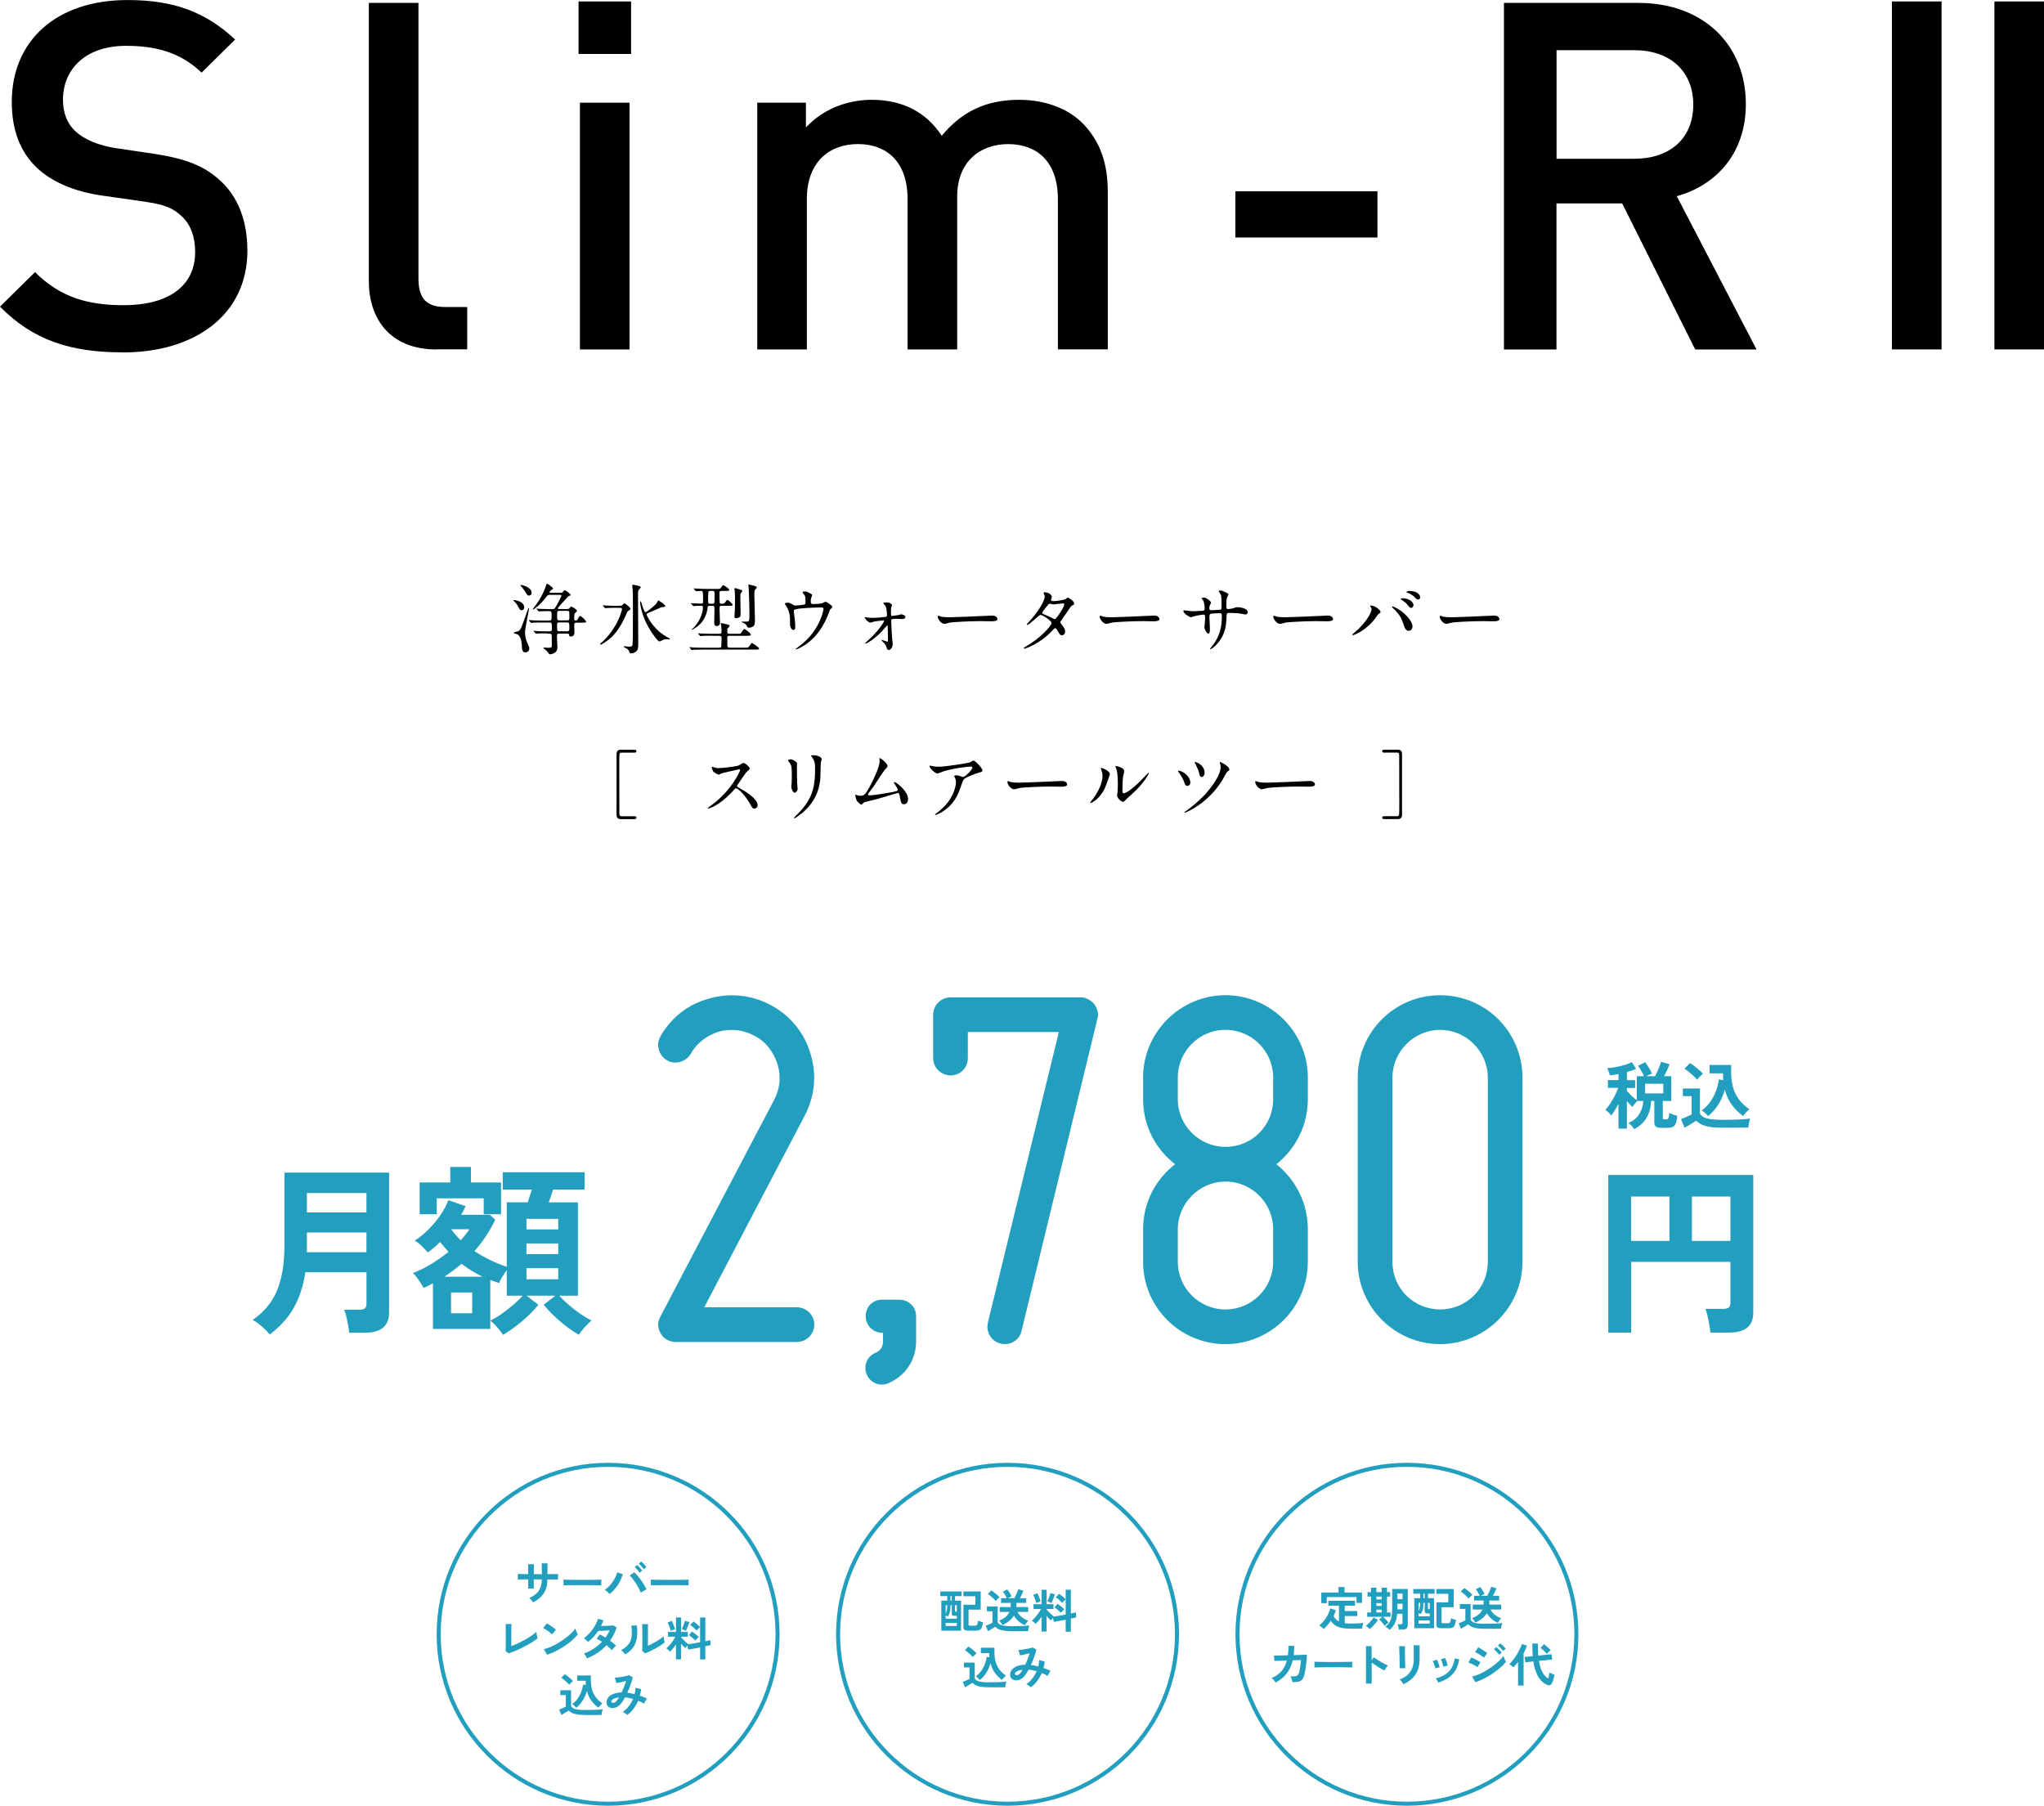 <?xml version="1.0" encoding="UTF-8"?><svg id="b" xmlns="http://www.w3.org/2000/svg" width="506.63" height="447.59" viewBox="0 0 506.63 447.59"><g id="c"><path d="M66.88,330.77c-.48-.57-1.14-1.23-1.97-1.97-.83-.74-1.59-1.28-2.29-1.61,2.87-1.99,4.9-4.47,6.09-7.42,1.19-2.96,1.79-6.59,1.79-10.91v-18.2h25.94v34.67c0,3.35-2.01,5.02-6.02,5.02h-3.85c-.06-.54-.16-1.18-.29-1.9s-.29-1.43-.45-2.13c-.17-.69-.34-1.25-.52-1.67h3.67c.66,0,1.14-.11,1.43-.32.29-.21.43-.63.43-1.27v-7.7h-15.16c-.48,3.32-1.42,6.22-2.81,8.71-1.39,2.49-3.38,4.71-5.98,6.68ZM76.07,300.53h14.76v-4.8h-14.76v4.8ZM76.07,310.4h14.76v-4.89h-14.76v4.89Z" fill="#229ebf"/><path d="M124.69,330.86c-.36-.54-.85-1.17-1.47-1.88-.62-.71-1.18-1.24-1.7-1.61v2.04h-14.21v-11.32c-.39.21-.78.42-1.15.61-.38.2-.78.37-1.2.52-.15-.33-.38-.74-.7-1.22-.32-.48-.65-.96-1-1.43-.35-.47-.67-.81-.97-1.02,1.51-.54,3.03-1.28,4.57-2.22,1.54-.94,2.97-1.95,4.3-3.03-.36-.39-.72-.79-1.06-1.2-.35-.41-.69-.82-1.02-1.24-.48.48-.98.94-1.49,1.38-.51.44-1.03.84-1.54,1.2-.39-.45-.9-.98-1.52-1.58-.62-.6-1.2-1.06-1.74-1.36,1.09-.66,2.19-1.55,3.3-2.65,1.12-1.1,2.13-2.3,3.03-3.6.91-1.3,1.57-2.55,1.99-3.76l4.3,1.49c-.15.33-.32.68-.5,1.04-.18.36-.39.72-.63,1.09h7.11l1.36,1.22c-.66,1.39-1.43,2.74-2.29,4.05-.86,1.31-1.82,2.56-2.87,3.73,1.27.85,2.59,1.6,3.98,2.26,1.39.66,2.73,1.21,4.03,1.63v-15.98h5.21c.15-.48.32-1.01.5-1.58.18-.57.35-1.1.5-1.58h-7.2v-4.3h20.28v4.3h-7.79c-.15.48-.32,1-.52,1.56-.2.56-.38,1.09-.57,1.61h7.24v23.13h-4.66c.66.72,1.46,1.49,2.38,2.29.92.8,1.88,1.54,2.87,2.22,1,.68,1.92,1.23,2.76,1.65-.48.39-1.04.94-1.67,1.65-.63.71-1.13,1.34-1.49,1.88-1.51-.88-3.05-1.98-4.62-3.33-1.57-1.34-2.93-2.71-4.07-4.1l2.9-2.26h-7.15l2.94,2.26c-1.12,1.39-2.47,2.75-4.07,4.1-1.6,1.34-3.15,2.45-4.66,3.33ZM104.01,300.98v-7.88h7.6v-3.85h5.11v3.85h7.47v7.88h-4.3v-3.94h-11.63v3.94h-4.25ZM110.16,316.46h9.46c-1.84-.87-3.58-1.95-5.21-3.21-.66.57-1.35,1.12-2.06,1.65-.71.53-1.44,1.05-2.2,1.56ZM111.79,325.52h5.25v-5.16h-5.25v5.16ZM114.19,307.41c.91-.97,1.63-1.87,2.17-2.72h-4.53c.72,1,1.51,1.9,2.35,2.72ZM121.53,327.33c.84-.39,1.77-.94,2.76-1.63,1-.69,1.96-1.44,2.9-2.24.94-.8,1.72-1.56,2.35-2.29h-3.94v-6.38c-.33.48-.69,1.04-1.09,1.67-.39.63-.66,1.16-.81,1.58-.36-.12-.72-.25-1.09-.38-.36-.14-.72-.26-1.09-.38v10.05ZM130.49,304.74h7.88v-2.63h-7.88v2.63ZM130.49,310.85h7.88v-2.63h-7.88v2.63ZM130.49,317.1h7.88v-2.76h-7.88v2.76Z" fill="#229ebf"/><path d="M398.63,330.31v-39.06h35.94v34.13c0,3.29-1.99,4.93-5.98,4.93h-4.66c-.03-.51-.11-1.15-.25-1.92-.14-.77-.29-1.52-.45-2.24-.17-.72-.34-1.3-.52-1.72h4.39c.63,0,1.09-.11,1.38-.32.29-.21.43-.63.43-1.27v-10.05h-24.62v17.52h-5.66ZM404.28,307.59h9.51v-11h-9.51v11ZM419.36,307.59h9.55v-11h-9.55v11Z" fill="#229ebf"/><path d="M405.04,279.89c-.16-.27-.37-.56-.65-.87-.27-.31-.53-.54-.77-.7.79-.29,1.45-.72,1.99-1.28s.94-1.21,1.23-1.94c.29-.73.44-1.46.46-2.2h-1.46c-.19.18-.41.43-.66.73-.24.3-.43.56-.55.77-.19-.17-.41-.39-.66-.65-.24-.26-.49-.53-.73-.81v6.81h-2.08v-6.14c-.3.58-.62,1.13-.94,1.65-.32.52-.6.93-.85,1.25-.1-.17-.24-.35-.43-.54-.19-.19-.38-.36-.56-.52-.19-.16-.35-.27-.48-.35.38-.38.77-.88,1.18-1.5.41-.63.8-1.29,1.16-1.99.36-.7.64-1.35.85-1.96h-2.55v-1.93h2.62v-1.49c-.38.07-.75.14-1.11.19-.36.05-.71.09-1.04.12-.02-.15-.08-.33-.16-.56-.08-.23-.16-.46-.25-.69-.09-.23-.18-.42-.26-.56.4,0,.87-.04,1.42-.12.55-.08,1.12-.19,1.71-.32.59-.13,1.16-.29,1.69-.46.53-.18.97-.37,1.32-.57l1.04,1.66c-.32.16-.67.3-1.06.44-.39.13-.8.26-1.22.38v2h2.04v1.93h-2.04v.73c.19.23.43.49.71.77.28.29.57.56.88.84s.6.5.87.68v-5.94h1.8c-.19-.41-.43-.87-.72-1.37-.29-.5-.55-.9-.79-1.2l1.82-.89c.17.23.36.51.57.85.21.33.42.67.61,1.01.19.34.36.66.49.95-.21.07-.44.17-.7.29-.26.12-.5.24-.72.36h2.17c.19-.38.39-.78.58-1.22.19-.44.37-.87.54-1.28s.28-.77.35-1.07l2.13.62c-.15.39-.34.86-.59,1.4-.25.55-.51,1.06-.79,1.55h1.8v6.16h-2.11v4.19c0,.13.03.23.08.28.05.05.18.08.37.08h.4c.16,0,.29-.03.38-.09.1-.06.17-.2.23-.43.05-.22.1-.58.14-1.07.15.07.34.16.58.26.24.1.49.19.74.26.25.08.46.14.65.17-.05.83-.16,1.46-.34,1.89-.18.44-.43.73-.75.88-.32.15-.74.23-1.27.23h-1.6c-.63,0-1.07-.1-1.33-.31-.25-.21-.38-.55-.38-1.04v-5.32h-.82c-.02,1.54-.38,2.92-1.07,4.13-.69,1.21-1.73,2.16-3.14,2.87ZM407.76,271.02h4.5v-2.39h-4.5v2.39Z" fill="#229ebf"/><path d="M427.1,279.53c-1.29,0-2.36-.06-3.21-.19-.85-.13-1.55-.32-2.09-.58-.55-.26-1.01-.59-1.4-.97-.22.16-.5.34-.85.56-.35.21-.7.42-1.06.64-.36.21-.67.39-.94.54l-.89-2.13c.24-.1.54-.22.88-.36.35-.14.68-.29,1.01-.44.33-.15.57-.27.73-.36v-4.54h-2.17v-1.89h4.24v6.16c.23.58.79,1,1.67,1.24.88.24,2.24.36,4.07.36,1.55,0,2.89-.03,4.01-.08,1.12-.05,2.02-.13,2.71-.23-.06.13-.13.34-.2.63-.07.29-.13.58-.18.88-.05.3-.08.55-.09.73-.34,0-.78,0-1.33,0-.55,0-1.13.01-1.74.02-.61,0-1.2,0-1.76,0h-1.42ZM420.64,267.63c-.22-.27-.51-.57-.87-.91-.36-.34-.75-.68-1.15-1.01-.4-.33-.77-.6-1.11-.81l1.37-1.4c.3.17.66.42,1.08.74.42.32.83.66,1.22,1,.39.35.7.65.92.9-.11.1-.26.24-.46.43-.19.19-.39.38-.57.57-.19.19-.33.36-.43.49ZM423.37,276.67c-.21-.26-.45-.52-.74-.79-.29-.27-.57-.49-.85-.65.84-.58,1.55-1.29,2.14-2.13.59-.84,1.06-1.74,1.42-2.7.36-.96.59-1.91.7-2.84l1.09.16c-.02-.27-.04-.54-.05-.81-.01-.27-.02-.56-.02-.85h-3.32v-2.09h5.39c-.11,1.64-.05,3.13.18,4.47.23,1.34.69,2.55,1.38,3.62.69,1.07,1.66,2.03,2.91,2.88-.28.23-.57.52-.87.86-.3.34-.54.61-.71.82-1.07-.78-1.99-1.7-2.77-2.76-.78-1.06-1.35-2.32-1.73-3.76-.38,1.34-.91,2.56-1.61,3.67-.7,1.11-1.55,2.08-2.56,2.91Z" fill="#229ebf"/><path d="M163.69,256.88c2.69-4.7,6.98-8.06,12.22-9.4,5.24-1.48,10.61-.81,15.31,1.75,4.7,2.55,8.19,6.85,9.67,11.95,1.61,5.24,1.07,10.61-1.48,15.45,0,0-19.74,37.61-24.85,47.41h22.97c2.28,0,4.3,1.88,4.3,4.3s-2.01,4.3-4.3,4.3h-30.08c-1.48,0-2.96-.81-3.63-2.01-.81-1.34-.94-2.95-.13-4.3l28.2-53.72c1.48-2.82,1.75-5.91.81-8.86-.94-2.95-2.82-5.51-5.64-6.98-2.69-1.48-5.78-1.88-8.86-1.07-2.96.94-5.51,2.82-6.98,5.51-1.21,2.01-3.9,2.82-5.91,1.61-2.01-1.21-2.82-3.89-1.61-5.91Z" fill="#229ebf"/><path d="M218.87,332.63v-2.28h-.27c-2.28,0-4.03-1.88-4.03-4.16s1.75-4.03,4.03-4.03h4.3c2.28,0,4.16,1.75,4.16,4.03v6.45c0,4.43-2.69,8.46-6.85,10.21-2.15.94-4.57-.13-5.37-2.15-.94-2.15.13-4.57,2.15-5.37,1.07-.4,1.88-1.48,1.88-2.69Z" fill="#229ebf"/><path d="M231.29,262.26v-10.74c0-2.42,2.01-4.3,4.3-4.3h32.23c1.34,0,2.55.67,3.36,1.61.81,1.07,1.21,2.42.81,3.76l-18.8,77.36c-.54,2.28-2.82,3.63-5.1,3.09-2.01-.4-3.36-2.28-3.36-4.16,0-.27.13-.67.13-1.07,0,0,15.31-62.72,17.59-71.99h-22.56v6.45c0,2.42-1.88,4.3-4.3,4.3-2.28,0-4.3-1.88-4.3-4.3Z" fill="#229ebf"/><path d="M283.33,312.76v-8.06c0-6.58,3.09-12.36,7.92-16.12-4.83-3.76-7.92-9.54-7.92-16.12v-5.37c0-11.28,9.27-20.41,20.42-20.41s20.41,9.13,20.41,20.41v5.37c0,6.58-3.09,12.36-7.79,16.12,4.7,3.76,7.79,9.54,7.79,16.12v8.06c0,11.28-9.13,20.41-20.41,20.41s-20.42-9.13-20.42-20.41ZM303.75,284.28c6.58,0,11.82-5.24,11.82-11.82v-5.37c0-6.45-5.24-11.82-11.82-11.82s-11.82,5.37-11.82,11.82v5.37c0,6.58,5.37,11.82,11.82,11.82ZM303.75,292.88c-6.45,0-11.82,5.37-11.82,11.82v8.06c0,6.58,5.37,11.82,11.82,11.82s11.82-5.24,11.82-11.82v-8.06c0-6.45-5.24-11.82-11.82-11.82Z" fill="#229ebf"/><path d="M336.53,312.76v-45.66c0-11.28,9.13-20.41,20.42-20.41s20.41,9.13,20.41,20.41v45.66c0,11.28-9.27,20.41-20.41,20.41s-20.42-9.13-20.42-20.41ZM345.13,267.09v45.66c0,6.58,5.24,11.82,11.82,11.82s11.82-5.24,11.82-11.82v-45.66c0-6.45-5.37-11.82-11.82-11.82s-11.82,5.37-11.82,11.82Z" fill="#229ebf"/><path d="M129.24,151.26c-.32,0-.38-.11-.93-1.13-.17-.32-.7-.96-.96-1.17-.06-.06-.13-.13-.13-.19,0-.04.06-.04.11-.04.26,0,2.59.28,2.59,1.81,0,.13-.02.72-.68.72ZM130.66,159.24c.42.89.53,1.19.53,1.53,0,.49-.36.93-.95.93-.81,0-.85-.78-.89-1.61-.04-.81-.21-2.29-1-2.8-.17-.11-1.08-.32-1.08-.42,0-.17,1.1-.34,1.29-.47.51-.34.72-.89,2.02-4.61.08-.25.38-1.08.49-1.08.06,0,.06.09.06.13,0,.43-1,4.92-1,5.86,0,1.19.34,2.12.53,2.53ZM131.1,147.63c-.34,0-.38-.09-.85-.85-.38-.62-1-1.38-1.06-1.44-.19-.23-.23-.26-.23-.3s.11-.04.15-.04c.43,0,2.65.55,2.65,1.97,0,.45-.32.66-.66.66ZM135.67,156.99c-1.66,0-2.21.04-2.4.04-.06.02-.34.06-.4.06s-.09-.06-.17-.13l-.36-.43c-.08-.08-.08-.09-.08-.11,0-.04.02-.06.06-.06.13,0,.72.06.83.08.93.04,1.72.06,2.61.06h.53c.49,0,.51-.4.51-.6,0-1.59-.09-1.59-.61-1.59h-1.72c-1.64,0-2.19.02-2.38.04-.06,0-.34.06-.4.06-.08,0-.09-.06-.17-.13l-.36-.43c-.08-.08-.08-.09-.08-.11,0-.04.02-.06.06-.06.13,0,.72.06.83.08.93.04,1.7.06,2.59.06h1.51c.49,0,.66-.06.66-.87,0-1.34,0-1.47-.68-1.47-.55,0-1.49,0-2.06.04-.06,0-.34.04-.4.04-.08,0-.11-.04-.17-.11l-.36-.43c-.08-.08-.08-.09-.08-.13,0-.02.02-.04.06-.04.13,0,.72.06.85.08.79.02,1.64.06,2.42.06h.59c.53,0,.59-.09,1.13-1.04.17-.3,1.12-2.1,1.12-2.27,0-.19-.17-.23-.32-.23h-2.63c-.42,0-.49.08-1.02.79-1.13,1.53-2.85,2.85-3.08,2.85-.02,0-.04-.04-.04-.06,0-.09.4-.6.49-.72,1.78-2.23,2.61-4.61,2.7-4.92.23-.68.23-.7.34-.7.19,0,1.49.93,1.49,1.19,0,.09-.11.17-.26.26-.23.13-.61.47-.61.6,0,.19.17.19.42.19h2.4c.19,0,.32,0,.45-.17.32-.4.36-.45.45-.45.34,0,1.51.95,1.51,1.15,0,.15-.21.19-.32.23-.26.06-.32.11-.76.66-.32.4-2.1,2.23-2.1,2.42,0,.04,0,.19.32.19h1.95c.26,0,.43,0,.59-.17.19-.25.32-.42.51-.42.21,0,1.38.7,1.38,1.06,0,.15-.55.59-.61.72-.06.19-.08,1.02-.08,1.25,0,.15,0,.42.36.42.25,0,.36-.06.51-.34.3-.59.45-.79.64-.79.25,0,1.44,1.15,1.44,1.4s-.32.25-.83.25h-1.55c-.53,0-.55.25-.55.51,0,.32.04,1.7.04,1.99,0,.93-.81.93-.87.93-.4,0-.43-.17-.49-.47-.02-.15-.08-.25-.49-.25h-1.93c-.51,0-.55.3-.55.76,0,.42.11,2.27.11,2.65,0,.26-.02.96-.66,1.34-.43.25-.91.38-1.12.38-.25,0-.3-.08-.59-.51-.15-.21-.45-.51-.61-.62-.47-.36-.53-.4-.53-.45,0-.08.19-.08.28-.08.19,0,1,.04,1.15.04.59,0,.7-.13.7-.59,0-.15-.02-2.19-.02-2.29,0-.38-.09-.62-.51-.62h-.64ZM140.55,156.48c.42,0,.57-.11.57-.59,0-1.46,0-1.61-.57-1.61h-1.91c-.42,0-.57.11-.57.59,0,1.46,0,1.61.57,1.61h1.91ZM140.59,153.77c.47,0,.53-.21.53-.59v-1.17c0-.38-.04-.6-.53-.6h-1.95c-.55,0-.55.21-.55,1.17,0,1.02,0,1.19.55,1.19h1.95Z"/><path d="M153.44,150.14c.49,0,.62,0,.79-.11.08-.06.4-.49.51-.49.19,0,1.51,1,1.51,1.36,0,.21-.15.3-.32.4-.38.21-.45.32-.6.7-.38.91-1.68,4.05-3.93,6.11-.59.53-2.23,1.68-2.51,1.68-.08,0-.15-.06-.15-.13,0-.11.15-.21.19-.25.32-.21,1.27-1.15,1.99-2.04,2.68-3.29,3.25-6.35,3.25-6.35,0-.36-.32-.36-.55-.36h-.81c-.55,0-1.87.02-2.38.06-.06,0-.34.04-.42.04-.06,0-.09-.04-.15-.13l-.38-.43q-.08-.09-.08-.11s.04-.06.06-.06c.13,0,.7.08.83.08.55.02,1.53.06,2.61.06h.55ZM158.82,145.57c0,.13-.47.57-.53.68-.15.28-.15.64-.15,1.27,0,1.57.06,10.02.06,11.91,0,1.34-.09,1.72-.6,2.12-.43.34-.95.4-1.17.4-.3,0-.34-.06-.45-.38-.17-.53-.49-.74-.93-.96-.45-.25-.49-.26-.49-.34s.13-.09.19-.09c.15,0,.83.11.96.11.87,0,1.02-.11,1.08-.49.09-.66.09-8.02.09-8.9,0-1.57,0-4.12-.06-4.65-.02-.17-.11-.93-.11-1.08,0-.04,0-.19.02-.21.08-.06,2.1.23,2.1.62ZM164.33,157.29c.42.26,1.27.79,1.61.96.04.02.15.08.15.13,0,.09-.15.11-.19.11-.08,0-.36-.06-.42-.06-.09,0-.64.02-.89.09-.19.06-1.02.49-1.13.49-.42,0-1.91-2.1-2.72-3.52-1.61-2.78-2.08-5.6-2.08-6.16,0-.06,0-.3.08-.3.06,0,.19.15.27.42.04.19.38,1.46.76,2.1.08.13.19.17.28.17.3,0,2.29-1.68,2.65-2.12.09-.11.32-.62.4-.72.02-.04.04-.06.06-.06.02,0,1.74,1,1.74,1.4,0,.25-.34.25-.64.25s-.45.08-1.76.68c-.26.13-1.74.74-1.97.83-.13.08-.25.15-.26.28-.04.26,1.47,3.31,4.08,5.01Z"/><path d="M176.41,157.57c-1.65,0-2.19.04-2.38.06-.06,0-.34.04-.4.04-.08,0-.11-.04-.17-.11l-.36-.43c-.08-.08-.09-.09-.09-.13,0-.02.04-.04.08-.04.13,0,.72.06.83.08.93.04,1.7.06,2.59.06h1.83c.49,0,.51-.28.51-.78,0-.17-.08-.96-.09-1.13-.02-.09-.11-.47-.11-.55s.04-.19.25-.19c.08,0,1.25.3,1.42.34.36.09.51.13.51.36,0,.17-.09.25-.28.4-.28.23-.28.4-.28.59,0,.83,0,.96.55.96h2.08c.45,0,.6,0,.79-.21.13-.15.59-.98.77-.98.25,0,1.63,1,1.63,1.42,0,.26-.36.26-1.02.26h-4.25c-.17,0-.57.02-.55.45,0,.3,0,2.02.02,2.14.09.34.36.36.57.36h3.65c.83,0,.98,0,1.21-.36.45-.68.51-.78.66-.78.17,0,1.78,1.08,1.78,1.36,0,.26-.38.26-1.02.26h-12.84c-1.66,0-2.21.04-2.4.06-.06,0-.34.04-.4.04s-.09-.04-.17-.11l-.36-.43c-.08-.08-.08-.09-.08-.13,0-.02.02-.04.06-.04.13,0,.72.06.83.08.93.04,1.72.06,2.61.06h3.88c.11,0,.42,0,.51-.26.02-.09.08-1.76.08-1.95,0-.38,0-.74-.51-.74h-1.91ZM171.34,149.69c-.06-.09-.08-.11-.08-.13,0-.04.04-.04.08-.04.38,0,2.1.11,2.44.11.49,0,.49-.21.49-.68,0-2.44-.04-2.48-.55-2.48-.17,0-1.04.08-1.17.08-.08,0-.11-.04-.17-.11l-.36-.43c-.08-.09-.09-.09-.09-.13,0-.02.04-.04.08-.04.13,0,.72.06.83.06.93.06,1.7.08,2.59.08h1.99c.98,0,1.1,0,1.29-.3.38-.57.42-.64.59-.64.06,0,1.46.85,1.46,1.19,0,.25-.38.25-1,.25h-.93c-.15,0-.49,0-.49.36s0,2.4.04,2.53c.06.23.21.28.43.28.55,0,.66,0,.87-.28.43-.59.47-.66.6-.66.26,0,1.32.95,1.32,1.19,0,.26-.38.26-1.02.26h-1.68c-.55,0-.55.15-.55.89,0,.53.11,2.91.11,3.38,0,.51-.45.76-.81.76-.62,0-.62-.66-.62-.85,0-.49.06-2.7.06-3.16,0-.85,0-1.02-.49-1.02h-.66c-.36,0-.51.06-.55.45-.09.78-.42,3.52-3.31,5.2-.06.04-.57.32-.6.32s-.08-.04-.08-.06c0-.04.38-.34.43-.4,1.25-1.17,2.4-3.35,2.4-5.1,0-.25-.06-.42-.45-.42s-1.25,0-1.61.06c-.06,0-.23.04-.26.04-.08,0-.11-.04-.17-.13l-.38-.42ZM177.04,149.43c.08-.19.08-2,.08-2.25,0-.72-.09-.72-.93-.72-.23,0-.49,0-.59.23-.09.23-.09,1.99-.09,2.25,0,.59.08.72.66.72s.79,0,.87-.23ZM183.5,148.01c0,.68.08,3.76.08,4.39,0,.83-1.06.83-1.12.83-.32,0-.42-.15-.42-.42,0-.08.04-.72.06-.85.08-1.08.08-2.87.08-4.03,0-.42-.06-1.4-.06-1.46-.02-.08-.11-.42-.11-.49,0-.13.13-.19.21-.19.26,0,.66.19.91.25.62.17.85.26.85.49,0,.11-.42.53-.43.64-.04.09-.04.4-.04.83ZM186.98,147.74c0,.96.15,5.22.15,6.07,0,.93-.15,1.23-.44,1.44-.36.26-.81.34-1.04.34-.3,0-.38-.11-.51-.38-.26-.57-.61-.72-1.04-.87-.11-.06-.26-.11-.26-.17,0-.02,0-.09.11-.09h1c.81,0,.81-.09.81-2.21,0-.95-.06-3.37-.19-6.2-.02-.09-.09-.53-.09-.6,0-.15.09-.17.19-.17.11,0,1.08.25,1.27.3.43.13.64.19.64.4,0,.15-.51.66-.55.79-.04.15-.06,1.12-.06,1.36Z"/><path d="M199.23,149.88c.43-.09.43-.28.43-.78,0-.91-.04-1.23-.19-1.49-.08-.13-.55-.66-.55-.81,0-.17.45-.19.59-.19.3,0,.53.02,1.34.49.4.23.45.26.45.51,0,.09-.19.49-.23.57-.09.21-.11.72-.11.95,0,.32.08.6.55.6.44,0,1.83-.06,2.23-.19.13-.04.76-.38.91-.38.19,0,1.64.89,1.64,1.25,0,.19-.08.26-.19.36-.34.25-.38.28-.45.53-.57,1.61-2.08,5.86-6.11,8.55-1.08.72-2.08,1.1-2.21,1.1-.06,0-.11-.04-.11-.08s.02-.08.15-.15c.66-.45,1.29-.95,1.89-1.49,4.08-3.61,4.86-8.03,4.86-8.26,0-.4-.32-.4-.59-.4-1.68,0-4.46.17-5.35.28-1.42.19-1.42.34-1.42.64,0,.06.08.74.09.83.17,1.47.26,2.08.26,2.87,0,.36,0,.96-.43.96-.47,0-.78-.62-.85-1.19-.02-.09-.02-1.36-.02-1.51,0-1.13-.36-2.46-1.04-3.38-.08-.11-.23-.32-.23-.43,0-.15.34-.25.66-.25.4,0,.7.11,1.04.32.47.3.62.38.91.38.3,0,1.66-.13,2.06-.21Z"/><path d="M214.48,152.98c.38.09,1.15.17,1.74.17.85,0,2.31-.11,3.18-.23.36-.04.45-.11.45-.38,0-.95-.15-2-.43-2.42-.08-.09-.49-.53-.49-.59,0-.21.68-.21.89-.21.79,0,1.27.49,1.27.68,0,.09-.17.49-.19.57-.04.19-.06,1.04-.06,1.25,0,.78,0,.85.32.85.19,0,1.29-.19,1.57-.23.11-.02.57-.17.66-.17s1.02.15,1.02.7c0,.47-.76.47-.95.47s-1.04-.06-1.23-.06c-1.32,0-1.34.17-1.34.49,0,.25.17,3.76.21,4.12.02.26.17,1.42.17,1.66,0,.79-.51,1.46-.96,1.46-.4,0-.47-.28-.62-.79-.13-.47-.61-1-.85-1.23-.09-.08-.36-.34-.36-.38,0-.06.04-.09.11-.09.04,0,1.21.43,1.36.43s.15-.17.15-.34c0-.3-.04-3.33-.09-3.61,0-.04-.04-.09-.11-.09-.02,0-1.1,1.23-1.3,1.46-1.87,1.97-3.71,3.04-4.01,3.04-.11,0-.15-.06-.15-.09,0-.08.08-.11.62-.6,2.08-1.8,4.06-4.42,4.06-4.93,0-.09-.04-.11-.13-.11-.23,0-2,.21-2.31.28-.15.04-.79.28-.93.28-.4,0-1.3-.76-1.47-1.42.08.02.13.04.21.06Z"/><path d="M245.49,152.6c.11,0,.32-.02.42-.02,1.15,0,1.32.7,1.32.83,0,.53-.78.59-1.57.59-.43,0-2.33-.04-2.7-.04-2.61,0-6.94.25-7.39.34-.23.04-1.25.34-1.47.34-.81,0-1.68-1.17-1.68-1.81,0-.11.06-.23.15-.23s.55.21.64.23c.32.09,1.1.17,2.31.17.62,0,7.22-.25,9.98-.4Z"/><path d="M254.17,160.3c3.88-2.19,6.47-5.27,6.47-5.86s-2.25-2.02-2.72-2.02c-.44,0-2.72,2.48-3.35,2.48-.08,0-.09-.06-.09-.09,0-.08.59-.72.68-.81,2.25-2.44,3.8-5.1,3.8-6.18,0-.15-.3-.76-.3-.89,0-.11.25-.11.36-.11,1,0,1.7.74,1.7,1.12,0,.11-.21.62-.21.74,0,.28.4.32.64.32.91,0,2.57-.32,2.84-.45.11-.06.59-.42.7-.42.19,0,1.55.85,1.55,1.46,0,.28-.13.34-.47.49-.28.13-.36.23-.93,1.12-.26.42-1.55,2.21-1.78,2.59-.17.26-.21.32-.21.47,0,.17.02.21.36.64.45.59.79,1,.79,1.66,0,.87-.72.91-.81.91-.4,0-.47-.13-1.19-1.34-.04-.08-.25-.43-.43-.43-.17,0-.28.13-.66.53-3.21,3.46-6.84,4.56-6.98,4.56-.04,0-.21,0-.17-.17.02-.08.06-.08.42-.28ZM263.8,149.82c0-.21-.19-.26-.32-.26-.28,0-1.95.25-2.29.25-.25,0-.38-.02-.57-.08-.19-.06-.26-.08-.45-.08-.06,0-.15,0-.23.08-.02,0-1.61,1.89-1.61,2.12,0,.26.17.32.64.51.59.23.74.3,2.08.96.08.04.32.15.43.13.42-.08,2.31-2.99,2.31-3.63Z"/><path d="M285.64,152.6c.11,0,.32-.02.42-.02,1.15,0,1.32.7,1.32.83,0,.53-.78.59-1.57.59-.43,0-2.33-.04-2.7-.04-2.61,0-6.94.25-7.39.34-.23.04-1.25.34-1.47.34-.81,0-1.68-1.17-1.68-1.81,0-.11.06-.23.15-.23s.55.21.64.23c.32.09,1.1.17,2.31.17.62,0,7.22-.25,9.98-.4Z"/><path d="M294.03,151.34c.28.04,1.38.17,1.63.17.38,0,2.02-.11,2.36-.11.36-.02.57-.08.57-.53,0-.57-.11-1.63-.42-2.1-.06-.08-.36-.4-.36-.47,0-.13.57-.19.66-.19.43,0,1.7.89,1.7,1.27,0,.13-.32.68-.34.79-.09.21-.08.49-.08.68,0,.28.19.4.45.4.49,0,1.68-.08,2.16-.11.42-.04.42-.36.42-.55,0-.64,0-2.61-.13-3.08-.06-.17-.59-.93-.59-.96,0-.08.21-.19.43-.19.38,0,.95.28,1.51.57.19.09.47.23.47.45,0,.13-.28.59-.32.68-.19.43-.19,1.61-.19,2.12,0,.6,0,.79.45.79.09,0,.83-.06,1.29-.21.62-.23.68-.25.95-.25.95,0,2.61.32,2.61,1.25,0,.4-.34.55-.61.55-.23,0-1.25-.23-1.46-.26-.64-.09-2.53-.13-2.57-.13-.57,0-.57.13-.62,1.23-.08,1.8-.28,3.97-2,6.09-.85,1.04-1.82,1.7-1.97,1.7-.06,0-.11-.04-.11-.11,0-.02.95-1.23,1.1-1.47,1.49-2.21,1.83-4.33,1.83-6.77,0-.6-.3-.6-.57-.6-.7,0-2.06.09-2.25.19-.25.13-.25.21-.25,1.02,0,.42.11,2.25.11,2.61,0,.91-.09,1.25-.36,1.25-.45,0-1-1.19-1-1.51,0-.19.17-2,.17-2.19,0-.91-.11-1.02-.43-1.02-.23,0-1.34.17-2.42.45-.11.04-.55.21-.66.21-.23,0-1.87-.83-1.87-1.57,0-.11.08-.17.13-.17.09,0,.49.09.57.11Z"/><path d="M328.67,152.6c.11,0,.32-.02.42-.02,1.15,0,1.32.7,1.32.83,0,.53-.78.59-1.57.59-.43,0-2.33-.04-2.7-.04-2.61,0-6.94.25-7.39.34-.23.04-1.25.34-1.47.34-.81,0-1.68-1.17-1.68-1.81,0-.11.06-.23.15-.23s.55.21.64.23c.32.09,1.1.17,2.31.17.62,0,7.22-.25,9.98-.4Z"/><path d="M339.74,150.45c-.11-.17-.13-.21-.13-.26,0-.09.08-.11.17-.11,1,0,2.4,1.12,2.4,1.61,0,.17-.09.23-.34.4-.28.17-.4.36-.77.89-2.29,3.27-5.46,4.46-5.73,4.46-.11,0-.15-.09-.15-.13,0-.08.06-.13.53-.51,2.91-2.42,4.23-5.03,4.23-5.71,0-.3-.09-.45-.21-.62ZM345.17,150.31c.09,0,.95.34,1.89.98,1.34.93,3.04,2.7,3.04,3.97,0,.28-.13,1.1-.95,1.1-.68,0-1-.68-1.3-1.66-.42-1.29-.76-2.06-1.97-3.37-.13-.13-.85-.79-.85-.85,0-.09.04-.17.13-.17ZM350.35,149.94c0,.32-.23.74-.55.74-.26,0-.42-.11-1-.83-.28-.36-.42-.47-1.32-1.13-.19-.13-.28-.19-.28-.26s.15-.17.32-.17c2.23,0,2.84,1.3,2.84,1.66ZM352.01,148.06c0,.23-.15.55-.47.55-.4,0-.61-.25-.98-.68-.3-.32-1.08-.78-1.7-1-.19-.06-.25-.13-.25-.19,0-.15.47-.26.7-.26,2.33,0,2.7,1.23,2.7,1.59Z"/><path d="M369.91,152.6c.11,0,.32-.02.42-.02,1.15,0,1.32.7,1.32.83,0,.53-.78.59-1.57.59-.43,0-2.33-.04-2.7-.04-2.61,0-6.94.25-7.39.34-.23.04-1.25.34-1.47.34-.81,0-1.68-1.17-1.68-1.81,0-.11.06-.23.15-.23s.55.21.64.23c.32.09,1.1.17,2.31.17.62,0,7.22-.25,9.98-.4Z"/><path d="M157.21,202.32c.19,0,.53,0,.53.34,0,.36-.36.38-.55.38h-3.31c-.26,0-1.06-.02-1.06-1.04v-15.12c0-.7.38-1.04,1.06-1.04h3.33c.19,0,.53.02.53.36,0,.36-.34.36-.53.36h-3.2c-.06,0-.34.02-.43.26-.08.17-.08,1.89-.08,2.19,0,1.47,0,12.53.02,12.84.02.23.13.47.49.47h3.2Z"/><path d="M183.2,190.69c-.13,0-4.1.93-4.2.96-.13.04-.72.36-.85.36-.28,0-1.17-.57-1.29-.68-.13-.13-.45-.96-.45-1.1,0-.09.02-.15.11-.15.02,0,.43.11.49.13.59.17.81.19,1,.19.64,0,4.2-.3,5.18-.7.17-.08.87-.59,1.04-.59.45,0,1.61.96,1.61,1.44,0,.17-.7.68-.81.81-.38.45-1.87,2.67-2.17,3.1-.08.09-.15.23-.15.38,0,.17.04.21.83.64.85.49,4.24,2.4,4.24,4.12,0,.43-.34.83-.78.83s-.51-.13-1.17-1.3c-1.3-2.29-2.97-3.72-3.38-3.72-.19,0-.25.06-.66.53-.66.7-2.59,2.82-5.05,4.05-.51.25-1.02.43-1.17.43-.04,0-.13,0-.13-.11,0-.08.76-.62.87-.7,4.93-3.57,7.18-8.47,7.13-8.77-.04-.15-.19-.15-.23-.15Z"/><path d="M196.08,188.23c.45,0,1.49.66,1.49.98,0,.09-.04.53-.04.62,0,2.19.04,3.89.06,4.35.02.23.11,1.17.11,1.36,0,.49-.43.96-.72.96-.42,0-.85-1-.85-1.49,0-.15.09-.79.09-.95.04-.85.04-1.59.04-1.93,0-2.12-.09-2.55-.68-3.23-.15-.17-.25-.28-.25-.43,0-.13.3-.25.74-.25ZM201.28,187.7c-.23-.3-.25-.34-.25-.38,0-.06,0-.11.55-.11,1.13,0,2.08.47,2.08.96,0,.17-.15.55-.19.76-.08.51-.09,3.35-.15,4.01-.11,1.34-.47,5.39-4.73,8.77-.55.44-1.49,1.12-1.7,1.12-.08,0-.11-.04-.11-.09,0-.08,1.23-1.29,1.46-1.53,3.65-3.89,3.78-7.18,3.78-10.97,0-1.47-.34-1.97-.74-2.53Z"/><path d="M215.39,197.14c.59,0,1.85-.11,4.35-.55,2.78-.47,2.78-.57,2.78-.79s-.17-.59-.55-1.12c-.15-.25-.43-.66-.43-.72s.06-.11.13-.11c.55,0,3.4,2.33,3.4,4.18,0,1.27-.91,1.32-1.04,1.32-.64,0-.72-.47-.96-1.72-.17-.91-.25-1.08-.53-1.08-.09,0-4.37,1.3-5.18,1.53-.51.13-2.99.7-3.16.78-.13.06-.59.6-.72.6-.17,0-.17-.02-1-.83-.23-.23-.49-1.32-.49-1.51,0-.06,0-.13.08-.13.09,0,.47.15.55.17.15.04.45.09.68.09.79,0,1.17-.25,2.19-2.1.83-1.53,2.53-4.97,2.53-6.41,0-.09-.04-.55-.04-.62,0-.09.02-.21.13-.21.13,0,1.87,1.27,1.87,1.93,0,.32-.21.51-.59.87-.3.28-2.48,3.69-2.95,4.37-.21.28-1.29,1.68-1.3,1.76-.02.19.08.3.25.3Z"/><path d="M231.47,189.97c.38.06.79.08,1.19.08,1.68,0,7.3-.89,7.83-1.1.13-.06.66-.43.78-.43.43,0,2.23,1.81,2.23,2.46,0,.13,0,.34-.66.49-.66.13-3.55,1.19-3.95,1.72-.23.32-.3.55-.96,2.42-.34.98-1.42,3.99-4.76,5.84-.62.34-1.17.55-1.3.55-.08,0-.11-.04-.11-.09s.04-.09.38-.36c1.06-.78,2.36-1.89,3.38-3.52,1.04-1.66,1.42-3.27,1.42-4.14,0-.42-.08-.78-.25-1.12-.15-.3-.17-.34-.17-.42,0-.15.28-.17.4-.17.32,0,.55.02,1.02.17.11.04.62.25.74.25.53,0,2.34-1.81,2.34-2.31,0-.13-.11-.28-.36-.28-.3,0-3.72.26-6.75,1.17-.26.08-1.34.55-1.59.55-.45,0-1.93-1.21-1.93-1.87,0-.04.04-.08.13-.08.06,0,.81.17.96.19Z"/><path d="M262.77,193.6c.11,0,.32-.02.42-.02,1.15,0,1.32.7,1.32.83,0,.53-.78.59-1.57.59-.43,0-2.33-.04-2.7-.04-2.61,0-6.94.25-7.39.34-.23.04-1.25.34-1.47.34-.81,0-1.68-1.17-1.68-1.81,0-.11.06-.23.15-.23s.55.21.64.23c.32.09,1.1.17,2.31.17.62,0,7.22-.25,9.98-.4Z"/><path d="M273.81,195.44c-1.13,2.46-3.12,3.59-3.5,3.59-.08,0-.09-.06-.09-.09,0-.15.6-.81.76-1,2.08-2.85,2.29-4.92,2.29-5.54,0-.49-.02-.7-.32-1.63-.04-.13-.08-.25-.08-.34,0-.06.02-.09.09-.09.13,0,2.14.64,2.14,1.61,0,.06-.96,2.78-1.29,3.5ZM276.88,197.19c0-.09.09-.59.11-.68.06-.36.08-1.85.08-2.33,0-2.31-.23-3.08-.36-3.55-.04-.09-.25-.59-.25-.68,0-.08.08-.09.11-.09.09,0,2.08.34,2.08,1.32,0,.23-.26,1.21-.3,1.42-.08.51-.15,2.8-.15,3.42,0,.25.02.62.36.62.57,0,2.31-1.25,4.12-3.08.32-.32,1.93-2.02,2-2.02.04,0,.08.04.08.08,0,.15-1.1,2.5-4.41,5.41-.98.85-1.17,1.04-1.3,1.21-.32.36-.49.49-.62.51-.55.09-1.55-1.02-1.55-1.55Z"/><path d="M295.03,194c0,.62-.51.81-.74.81-.47,0-.62-.47-.79-.98-.25-.78-.87-1.76-1.36-2.4-.13-.15-.15-.21-.15-.25,0-.09.11-.17.23-.15.96.11,2.82,1.36,2.82,2.97ZM304.71,190.84c0,.11-.04.15-.43.36-.23.13-1.04,1.72-1.23,2.04-3.61,5.99-9.19,8.22-9.43,8.22-.08,0-.09-.06-.09-.09s.36-.3.57-.45c1.42-1.02,2.76-2.16,4.01-3.4,1.36-1.36,4.44-5.01,4.44-7.41,0-.26-.04-.6-.17-.93-.02-.04-.06-.15-.06-.19,0-.08.06-.11.13-.11.02,0,2.27.95,2.27,1.97ZM298.58,191.47c0,.64-.34,1.12-.72,1.12-.45,0-.57-.55-.64-.95-.09-.49-.28-.98-.87-2.19-.04-.09-.25-.44-.25-.51,0-.06.11-.06.15-.06,1.1.19,2.33,1.32,2.33,2.59Z"/><path d="M324.19,193.6c.11,0,.32-.02.42-.02,1.15,0,1.32.7,1.32.83,0,.53-.78.59-1.57.59-.43,0-2.33-.04-2.7-.04-2.61,0-6.94.25-7.39.34-.23.04-1.25.34-1.47.34-.81,0-1.68-1.17-1.68-1.81,0-.11.06-.23.15-.23s.55.21.64.23c.32.09,1.1.17,2.31.17.62,0,7.22-.25,9.98-.4Z"/><path d="M343.12,186.55c-.19,0-.53,0-.53-.34,0-.36.34-.38.53-.38h3.33c.26,0,1.06.02,1.06,1.04v15.12c0,.7-.38,1.04-1.06,1.04h-3.33c-.19,0-.53-.02-.53-.36,0-.36.34-.36.53-.36h3.2c.06,0,.34-.02.43-.26.08-.17.08-1.89.08-2.19,0-1.91,0-12.53-.02-12.84-.02-.23-.13-.47-.49-.47h-3.2Z"/><circle cx="150.73" cy="405.09" r="42" fill="none" stroke="#229ebf" stroke-miterlimit="10"/><circle cx="249.73" cy="405.09" r="42" fill="none" stroke="#229ebf" stroke-miterlimit="10"/><circle cx="348.73" cy="405.09" r="42" fill="none" stroke="#229ebf" stroke-miterlimit="10"/><path d="M132.11,397.16c-.1-.16-.24-.35-.41-.56-.18-.21-.35-.38-.53-.5,1.05-.44,1.83-1.02,2.34-1.76.51-.74.77-1.69.8-2.86h-2.01v2.28h-1.38v-2.27c-.38,0-.74,0-1.08,0-.35,0-.65,0-.92.01-.26,0-.45,0-.57.02v-1.38c.08,0,.25,0,.51.01.26,0,.57.01.93.02.36,0,.74,0,1.13.02,0-.35,0-.69,0-1.02s0-.62-.02-.88-.02-.44-.03-.56h1.48c0,.12-.02.3-.02.56,0,.26-.01.56-.02.89,0,.33,0,.67,0,1.02h2.01c0-.27,0-.57-.01-.92s-.02-.68-.02-1c0-.33-.01-.58-.02-.77h1.43v2.69c.38,0,.74-.01,1.08-.02.35,0,.66,0,.93-.01.27,0,.47,0,.6-.02v1.38c-.12,0-.32-.01-.59-.02s-.58,0-.94-.01c-.35,0-.72,0-1.09,0-.02,1.41-.33,2.57-.93,3.47s-1.48,1.64-2.64,2.21Z" fill="#229ebf"/><path d="M139.67,392.98c0-.11.01-.25.01-.44v-.55c0-.18,0-.33-.01-.44.15,0,.4.02.78.02.37,0,.81.02,1.33.02.52,0,1.07.01,1.66.02.59,0,1.18,0,1.77,0s1.15,0,1.67-.01c.52,0,.98-.02,1.36-.02.38,0,.65-.02.81-.03,0,.1-.01.24-.02.42s0,.37,0,.56,0,.33,0,.43c-.19,0-.47-.02-.84-.02-.37,0-.8-.02-1.3-.02-.49,0-1.02-.01-1.57-.01h-1.68c-.57,0-1.11,0-1.62.01-.51,0-.97.02-1.38.02-.41,0-.73.02-.97.03Z" fill="#229ebf"/><path d="M151.1,395.1c-.14-.16-.32-.34-.54-.53-.23-.19-.44-.36-.65-.49.5-.35.97-.77,1.39-1.26.42-.49.78-1,1.07-1.54s.5-1.05.62-1.54l1.38.47c-.17.6-.41,1.2-.72,1.8-.31.6-.68,1.17-1.11,1.69-.43.53-.91.99-1.44,1.4ZM158.82,394.77c-.13-.34-.3-.71-.51-1.11-.21-.4-.44-.8-.7-1.2-.26-.4-.52-.77-.78-1.11-.26-.34-.51-.62-.75-.84l1.12-.78c.27.24.54.52.83.86.29.34.57.7.85,1.08.28.39.54.77.77,1.17s.43.77.6,1.12c-.19.09-.42.21-.69.36-.27.15-.52.29-.74.45ZM158.54,389.84c-.15-.24-.34-.49-.58-.76s-.46-.49-.65-.65l.63-.5c.11.09.25.23.41.4.16.18.32.35.48.53.16.18.28.33.36.46l-.65.52ZM159.57,388.97c-.15-.24-.34-.49-.58-.75-.24-.26-.46-.48-.66-.65l.63-.5c.11.09.25.23.42.4.16.18.33.35.48.53.16.18.28.33.36.45l-.65.52Z" fill="#229ebf"/><path d="M161.32,392.98c0-.11.01-.25.01-.44v-.55c0-.18,0-.33-.01-.44.15,0,.4.02.78.02.37,0,.81.02,1.33.02.52,0,1.07.01,1.66.02.59,0,1.18,0,1.77,0s1.15,0,1.67-.01c.52,0,.98-.02,1.36-.02.38,0,.65-.02.81-.03,0,.1-.01.24-.02.42s0,.37,0,.56,0,.33,0,.43c-.19,0-.47-.02-.84-.02-.37,0-.8-.02-1.3-.02-.49,0-1.02-.01-1.57-.01h-1.68c-.57,0-1.11,0-1.62.01-.51,0-.97.02-1.38.02-.41,0-.73.02-.97.03Z" fill="#229ebf"/><path d="M126.07,409.83l-.75-.57c0-.09.02-.26.02-.52,0-.25.01-.55.02-.91s0-.73,0-1.14v-1.21c0-.44,0-.86,0-1.26s0-.74-.02-1.03c0-.29-.02-.51-.02-.64h1.47c-.02.14-.03.36-.04.67s-.01.65-.02,1.03c0,.38,0,.77,0,1.16v2.62c.53-.2,1.09-.44,1.69-.72.6-.28,1.18-.58,1.76-.91.58-.33,1.11-.65,1.59-.98.48-.33.88-.64,1.18-.94,0,.13.03.3.06.52s.07.43.11.64.08.36.11.47c-.31.25-.67.52-1.11.8-.43.28-.91.56-1.42.84-.51.28-1.04.56-1.58.82-.54.26-1.07.5-1.59.72-.52.21-1.01.39-1.46.54Z" fill="#229ebf"/><path d="M136.82,405.12c-.1-.11-.24-.23-.42-.38-.18-.15-.38-.3-.6-.46-.22-.16-.43-.31-.64-.44s-.39-.24-.54-.3l.92-1.16c.15.08.33.19.54.32.21.13.42.27.64.42.22.15.42.3.61.45.19.15.34.28.46.4l-.98,1.15ZM135.59,410.18l-.78-1.41c.54-.11,1.12-.3,1.72-.57.6-.26,1.2-.57,1.81-.93.6-.36,1.18-.74,1.72-1.15s1.04-.82,1.48-1.25c.44-.42.8-.82,1.07-1.21.03.13.08.29.15.48.07.19.15.38.24.56.08.18.16.32.22.42-.38.48-.84.97-1.41,1.46-.56.49-1.18.97-1.87,1.42-.68.46-1.39.87-2.14,1.25s-1.48.68-2.21.92Z" fill="#229ebf"/><path d="M145.51,411.07c-.1-.21-.22-.44-.37-.67s-.28-.41-.41-.53c.85-.31,1.65-.71,2.42-1.21.76-.5,1.45-1.07,2.06-1.71-.23-.15-.46-.29-.68-.42-.22-.13-.44-.24-.64-.33l.79-1.06c.44.2.9.46,1.4.77.2-.28.39-.57.56-.87.18-.29.33-.6.46-.9-.32.02-.67.03-1.04.05s-.72.03-1.04.05c-.32.01-.57.02-.76.03-.34.51-.72,1-1.14,1.46-.42.46-.89.89-1.4,1.28-.12-.15-.28-.33-.48-.53-.2-.2-.38-.34-.53-.42.54-.38,1.04-.84,1.51-1.37.47-.53.88-1.09,1.23-1.69.35-.6.61-1.18.79-1.76l1.32.41c-.08.24-.18.47-.28.71s-.21.46-.32.68c.34,0,.7-.02,1.1-.03.39-.01.76-.03,1.11-.05s.61-.04.79-.06l.9.48c-.2.61-.44,1.19-.71,1.74-.28.55-.58,1.07-.92,1.56.29.21.56.43.82.65s.47.42.64.61c-.11.08-.23.18-.36.32s-.26.28-.38.42c-.12.15-.21.27-.28.38-.36-.41-.81-.83-1.34-1.27-.64.71-1.37,1.34-2.17,1.88-.81.54-1.69,1.01-2.63,1.39Z" fill="#229ebf"/><path d="M154.95,410.1c-.1-.17-.25-.36-.45-.57-.2-.21-.38-.39-.55-.52.63-.34,1.15-.7,1.53-1.1.39-.4.67-.84.84-1.33.18-.49.27-1.03.29-1.62.01-.6-.03-1.26-.13-1.99l1.34-.11c.16,1.15.18,2.17.05,3.07-.13.9-.43,1.69-.9,2.37-.47.68-1.15,1.28-2.03,1.8ZM159.92,409.84l-.75-.6c.01-.12.02-.38.03-.76,0-.38,0-.84.01-1.37,0-.53,0-1.06,0-1.61,0-.67,0-1.26-.01-1.76,0-.5-.02-.89-.03-1.17h1.47c-.02.14-.03.36-.03.66,0,.3-.01.65-.02,1.04s0,.78,0,1.17v2.5c.33-.14.68-.31,1.06-.5.38-.2.75-.41,1.12-.63.37-.22.71-.44,1.02-.65.31-.21.55-.41.72-.59,0,.15.01.33.04.54.03.21.06.42.09.61.04.19.06.33.09.42-.25.21-.58.45-.99.71-.41.26-.85.52-1.31.77s-.92.49-1.36.7c-.44.21-.82.38-1.14.51Z" fill="#229ebf"/><path d="M167.55,411.32v-3.7c-.24.35-.48.68-.74.99-.26.31-.51.57-.75.79-.11-.14-.25-.29-.42-.45-.18-.16-.34-.28-.49-.37.26-.21.53-.48.81-.8.28-.32.55-.66.8-1.02.25-.36.47-.72.64-1.06h-1.84v-1.18h2v-3.59h1.25v3.59h1.69v1.18h-1.69v.11c.14.17.32.37.53.59.22.23.44.44.67.65.23.21.43.38.61.5.38-.05.83-.11,1.35-.2s1.04-.18,1.56-.28v-3.77c-.08.07-.18.16-.29.27-.11.11-.22.22-.32.33-.1.11-.18.2-.24.28-.21-.22-.47-.47-.76-.73-.29-.27-.58-.49-.86-.65l.84-.87c.27.17.55.38.86.65.3.26.56.5.77.72v-2.38h1.29v5.91c.27-.06.51-.12.72-.17.21-.05.39-.1.52-.14l.08,1.25c-.17.05-.36.09-.58.14-.22.05-.47.11-.74.17v3.24h-1.29v-2.96c-.55.11-1.09.21-1.62.3-.53.1-.97.17-1.32.22l-.22-.99c-.1.11-.2.23-.29.35s-.17.22-.21.3c-.17-.15-.34-.31-.53-.51-.18-.19-.36-.39-.54-.61v3.88h-1.25ZM166.25,404.23c-.04-.18-.1-.4-.19-.66s-.18-.51-.29-.76-.21-.46-.3-.62l1.04-.41c.09.15.19.36.3.63.11.26.21.53.31.79.1.26.16.48.2.65-.15.03-.34.09-.57.17-.23.08-.4.16-.5.22ZM169.99,404.25c-.12-.07-.29-.15-.5-.25-.21-.1-.39-.16-.52-.19.08-.15.18-.35.29-.6.11-.25.21-.51.3-.78.09-.27.16-.5.2-.69l1.09.32c-.03.14-.08.31-.15.51-.07.2-.15.41-.24.63-.08.22-.17.42-.25.61s-.16.33-.22.44ZM172.38,406.67c-.21-.22-.47-.46-.77-.72s-.59-.47-.88-.64l.79-.9c.18.11.38.25.58.41.21.16.41.32.6.48.19.16.37.32.51.45-.08.06-.17.15-.28.26-.11.11-.21.23-.32.34-.1.12-.19.22-.25.3Z" fill="#229ebf"/><path d="M145.16,425.1c-.81,0-1.48-.04-2.02-.12-.54-.08-.98-.2-1.32-.37-.34-.16-.64-.37-.88-.61-.14.1-.32.22-.53.35s-.44.27-.67.4-.42.25-.59.34l-.56-1.34c.15-.06.34-.14.56-.22s.43-.18.64-.28c.21-.1.36-.17.46-.22v-2.86h-1.37v-1.19h2.67v3.88c.15.37.5.63,1.05.78.55.15,1.41.23,2.57.23.98,0,1.82-.02,2.53-.05.7-.03,1.27-.08,1.71-.14-.04.08-.08.22-.13.4s-.08.37-.12.56-.05.34-.06.46c-.21,0-.49,0-.84,0-.34,0-.71,0-1.1.01-.39,0-.76,0-1.11,0h-.9ZM141.09,417.6c-.14-.17-.32-.36-.55-.57-.23-.21-.47-.43-.72-.64-.25-.21-.49-.38-.7-.51l.86-.88c.19.11.42.26.68.46.26.2.52.41.77.63.25.22.44.41.58.57-.07.06-.17.15-.29.27-.12.12-.24.24-.36.36-.12.12-.21.23-.27.31ZM142.81,423.3c-.13-.16-.29-.33-.46-.5-.18-.17-.36-.31-.53-.41.53-.37.98-.81,1.35-1.34.37-.53.67-1.09.9-1.7.23-.6.37-1.2.44-1.79l.69.1c-.01-.17-.03-.34-.03-.51,0-.17-.01-.35-.01-.53h-2.09v-1.32h3.4c-.07,1.03-.03,1.97.12,2.82s.44,1.6.87,2.28c.44.67,1.05,1.28,1.84,1.81-.18.15-.36.33-.55.54-.19.21-.34.39-.45.52-.67-.49-1.25-1.07-1.74-1.74-.49-.67-.85-1.46-1.09-2.37-.24.84-.58,1.61-1.02,2.31-.44.7-.98,1.31-1.61,1.83Z" fill="#229ebf"/><path d="M155.48,425.11c-.12-.13-.3-.27-.53-.42s-.44-.26-.61-.33c.54-.38,1.04-.84,1.48-1.41.44-.56.8-1.17,1.08-1.82-.33-.1-.66-.18-1-.25s-.67-.11-.99-.14c-.2.38-.4.72-.61,1.03-.21.31-.42.57-.64.79-.32.33-.67.56-1.05.69-.38.13-.74.17-1.09.11-.35-.06-.63-.2-.86-.44s-.33-.55-.33-.95c0-.44.15-.85.44-1.22s.71-.66,1.27-.88c.55-.22,1.23-.34,2.04-.36.21-.44.41-.9.6-1.39s.36-.98.52-1.46c-.28.08-.58.15-.89.22-.31.07-.6.14-.87.19-.27.05-.5.09-.67.11l-.37-1.32c.2,0,.46-.03.77-.07.31-.04.64-.09.99-.15.35-.06.68-.13.99-.2.31-.07.56-.14.74-.21l.96.52c-.13.54-.31,1.14-.55,1.82-.24.68-.51,1.35-.82,2.01.29.04.59.09.89.15.3.06.61.13.92.22.07-.27.12-.53.16-.8.04-.26.06-.53.07-.79l1.37.33c-.04.54-.13,1.08-.28,1.63.31.1.61.21.9.32.29.12.58.24.84.37-.08.09-.16.21-.25.37-.09.15-.17.31-.25.48s-.13.31-.18.43c-.24-.13-.48-.26-.73-.38-.25-.13-.5-.24-.76-.34-.3.7-.68,1.35-1.14,1.97-.46.62-.98,1.13-1.56,1.56ZM151.53,421.8c.02.1.08.18.2.24.12.06.26.07.43.03.17-.04.36-.15.56-.34.11-.11.22-.24.34-.41.12-.17.24-.36.37-.57-.65.07-1.14.21-1.46.42s-.47.43-.44.65Z" fill="#229ebf"/><path d="M233.32,404.19v-7.44h1.47v-1.12h-1.72v-1.15h5.28v1.15h-1.64v1.12h1.5v7.44h-4.89ZM234.39,401.24h2.77v-.72h-.51c-.26,0-.45-.03-.56-.1-.11-.07-.17-.21-.17-.42v-2.09h-.33c0,.48-.02.89-.07,1.22s-.12.62-.22.86c-.1.25-.22.49-.37.72-.07-.05-.15-.1-.25-.15-.1-.05-.19-.1-.28-.14v.83ZM234.39,399.94c.13-.25.23-.53.29-.84.06-.31.1-.71.11-1.2h-.4v2.04ZM234.39,403.04h2.77v-.78h-2.77v.78ZM235.58,396.75h.33v-1.12h-.33v1.12ZM236.97,399.47h.18v-1.57h-.45v1.37c0,.1.02.16.06.18s.11.03.21.03ZM239.99,404.19c-.44,0-.74-.06-.92-.19-.18-.13-.27-.35-.27-.65v-5.58h2.95v-2.11h-2.96v-1.18h4.29v4.5h-3.02v3.7c0,.11.03.18.08.22.05.04.15.06.32.06h1.16c.28,0,.48-.09.58-.26.1-.17.18-.5.22-.99.09.05.21.1.36.16.15.06.3.11.46.15.16.05.3.08.41.11-.08.55-.18.98-.3,1.27-.12.3-.29.51-.5.62-.21.11-.5.17-.85.17h-2.01Z" fill="#229ebf"/><path d="M250.89,404.33c-.81,0-1.48-.04-2.02-.12-.54-.08-.98-.2-1.32-.37-.34-.16-.64-.37-.88-.61-.14.1-.32.22-.53.35s-.44.27-.67.4-.42.25-.59.34l-.56-1.35c.15-.05.34-.13.56-.22s.43-.18.64-.28c.21-.09.36-.16.46-.22v-2.86h-1.37v-1.19h2.67v3.88c.15.37.5.63,1.05.78.55.15,1.41.23,2.57.23.98,0,1.82-.02,2.53-.05.7-.03,1.27-.08,1.71-.14-.04.08-.08.22-.13.4s-.08.37-.12.56-.05.34-.06.46c-.21,0-.49,0-.84,0-.34,0-.71,0-1.1.01-.39,0-.76,0-1.11,0h-.9ZM246.82,396.83c-.14-.17-.32-.36-.55-.57-.23-.21-.47-.43-.72-.64-.25-.21-.49-.38-.7-.51l.86-.88c.19.11.42.26.68.46.26.2.52.41.77.63.25.22.44.41.58.57-.07.06-.17.15-.29.27-.12.12-.24.24-.36.36-.12.12-.21.23-.27.31ZM254.05,402.85c-.58-.24-1.11-.56-1.58-.98s-.86-.88-1.15-1.41c-.29.48-.68.92-1.16,1.31-.48.39-1.04.73-1.69,1.02-.05-.11-.13-.23-.23-.38-.1-.15-.21-.29-.32-.42-.11-.13-.21-.23-.29-.29,1.27-.47,2.13-1.19,2.58-2.15h-2.41v-1.21h2.71s0-.05,0-.07,0-.05,0-.07v-.88h-2.38v-1.17h1.41c-.13-.29-.28-.58-.46-.88-.18-.29-.35-.54-.52-.74l1.11-.56c.2.25.4.53.6.86.2.33.36.61.48.85-.14.07-.29.14-.46.22-.17.08-.33.16-.48.25h1.61c.12-.21.24-.45.37-.74.13-.29.25-.57.36-.84.11-.27.18-.49.23-.65l1.29.36c-.09.25-.22.56-.38.91-.16.35-.32.67-.48.96h1.55v1.17h-2.43v1.02h2.92v1.21h-2.64c.22.47.56.89,1.01,1.26.45.37,1,.68,1.65.91-.08.08-.18.18-.29.32-.11.14-.21.28-.31.42-.1.15-.17.27-.22.38Z" fill="#229ebf"/><path d="M258.16,404.45v-3.7c-.24.35-.48.68-.74.99-.26.31-.51.57-.75.79-.11-.14-.25-.29-.42-.45-.18-.16-.34-.28-.49-.37.26-.21.53-.48.81-.8.28-.32.55-.66.8-1.02.25-.36.47-.72.64-1.06h-1.84v-1.18h2v-3.59h1.25v3.59h1.69v1.18h-1.69v.11c.14.17.32.37.53.59.22.23.44.44.67.65.23.21.43.38.61.5.38-.05.83-.11,1.35-.2s1.04-.18,1.56-.28v-3.77c-.08.07-.18.16-.29.27-.11.11-.22.22-.32.33-.1.11-.18.2-.24.28-.21-.22-.47-.47-.76-.73-.29-.27-.58-.49-.86-.65l.84-.87c.27.17.55.38.86.65.3.26.56.5.77.72v-2.38h1.29v5.91c.27-.06.51-.12.72-.17.21-.05.39-.1.52-.14l.08,1.25c-.17.05-.36.09-.58.14-.22.05-.47.11-.74.17v3.24h-1.29v-2.96c-.55.11-1.09.21-1.62.3-.53.1-.97.17-1.32.22l-.22-.99c-.1.11-.2.23-.29.35s-.17.22-.21.3c-.17-.15-.34-.31-.53-.51-.18-.19-.36-.39-.54-.61v3.88h-1.25ZM256.86,397.36c-.04-.18-.1-.4-.19-.66s-.18-.51-.29-.76-.21-.46-.3-.62l1.04-.41c.09.15.19.36.3.63.11.26.21.53.31.79.1.26.16.48.2.65-.15.03-.34.09-.57.17-.23.08-.4.16-.5.22ZM260.6,397.38c-.12-.07-.29-.15-.5-.25-.21-.1-.39-.16-.52-.19.08-.15.18-.35.29-.6.11-.25.21-.51.3-.78.09-.27.16-.5.2-.69l1.09.32c-.03.14-.08.31-.15.51-.07.2-.15.41-.24.63-.08.22-.17.42-.25.61s-.16.33-.22.44ZM262.99,399.8c-.21-.22-.47-.46-.77-.72s-.59-.47-.88-.64l.79-.9c.18.11.38.25.58.41.21.16.41.32.6.48.19.16.37.32.51.45-.08.06-.17.15-.28.26-.11.11-.21.23-.32.34-.1.12-.19.22-.25.3Z" fill="#229ebf"/><path d="M245.21,418.23c-.81,0-1.48-.04-2.02-.12-.54-.08-.98-.2-1.32-.37-.34-.16-.64-.37-.88-.61-.14.1-.32.22-.53.35s-.44.27-.67.4-.42.25-.59.34l-.56-1.34c.15-.06.34-.14.56-.22s.43-.18.64-.28c.21-.1.36-.17.46-.22v-2.86h-1.37v-1.19h2.67v3.88c.15.37.5.63,1.05.78.55.15,1.41.23,2.57.23.98,0,1.82-.02,2.53-.05.7-.03,1.27-.08,1.71-.14-.04.08-.08.22-.13.4s-.08.37-.12.56-.05.34-.06.46c-.21,0-.49,0-.84,0-.34,0-.71,0-1.1.01-.39,0-.76,0-1.11,0h-.9ZM241.13,410.74c-.14-.17-.32-.36-.55-.57-.23-.21-.47-.43-.72-.64-.25-.21-.49-.38-.7-.51l.86-.88c.19.11.42.26.68.46.26.2.52.41.77.63.25.22.44.41.58.57-.07.06-.17.15-.29.27-.12.12-.24.24-.36.36-.12.12-.21.23-.27.31ZM242.85,416.43c-.13-.16-.29-.33-.46-.5-.18-.17-.36-.31-.53-.41.53-.37.98-.81,1.35-1.34.37-.53.67-1.09.9-1.7.23-.6.37-1.2.44-1.79l.69.1c-.01-.17-.03-.34-.03-.51,0-.17-.01-.35-.01-.53h-2.09v-1.32h3.4c-.07,1.03-.03,1.97.12,2.82s.44,1.6.87,2.28c.44.67,1.05,1.28,1.84,1.81-.18.15-.36.33-.55.54-.19.21-.34.39-.45.52-.67-.49-1.25-1.07-1.74-1.74-.49-.67-.85-1.46-1.09-2.37-.24.84-.58,1.61-1.02,2.31-.44.7-.98,1.31-1.61,1.83Z" fill="#229ebf"/><path d="M255.52,418.24c-.12-.13-.3-.27-.53-.42s-.44-.26-.61-.33c.54-.38,1.04-.84,1.48-1.41.44-.56.8-1.17,1.08-1.82-.33-.1-.66-.18-1-.25s-.67-.11-.99-.14c-.2.38-.4.72-.61,1.03-.21.31-.42.57-.64.79-.32.33-.67.56-1.05.69-.38.13-.74.17-1.09.11-.35-.06-.63-.2-.86-.44s-.33-.55-.33-.95c0-.44.15-.85.44-1.22s.71-.66,1.27-.88c.55-.22,1.23-.34,2.04-.36.21-.44.41-.9.6-1.39s.36-.98.52-1.46c-.28.08-.58.15-.89.22-.31.07-.6.14-.87.19-.27.05-.5.09-.67.11l-.37-1.32c.2,0,.46-.03.77-.07.31-.04.64-.09.99-.15.35-.06.68-.13.99-.2.31-.07.56-.14.74-.21l.96.52c-.13.54-.31,1.14-.55,1.82-.24.68-.51,1.35-.82,2.01.29.04.59.09.89.15.3.06.61.13.92.22.07-.27.12-.53.16-.8.04-.26.06-.53.07-.79l1.37.33c-.04.54-.13,1.08-.28,1.63.31.1.61.21.9.32.29.12.58.24.84.37-.08.09-.16.21-.25.37-.09.15-.17.31-.25.48s-.13.31-.18.43c-.24-.13-.48-.26-.73-.38-.25-.13-.5-.24-.76-.34-.3.7-.68,1.35-1.14,1.97-.46.62-.98,1.13-1.56,1.56ZM251.57,414.94c.02.1.08.18.2.24.12.06.26.07.43.03.17-.04.36-.15.56-.34.11-.11.22-.24.34-.41.12-.17.24-.36.37-.57-.65.07-1.14.21-1.46.42s-.47.43-.44.65Z" fill="#229ebf"/><path d="M328.11,403.81c-.08-.1-.18-.21-.32-.33s-.27-.24-.42-.34c-.15-.1-.28-.18-.4-.24.42-.31.82-.7,1.19-1.17s.69-.96.97-1.49.47-1.05.6-1.56l1.39.45c-.15.47-.34.95-.57,1.44.31.6.75,1.06,1.33,1.35v-3.91h-2.63v-1.22h6.61v1.22h-2.55v1.33h3.09v1.23h-3.09v1.77c.22.03.46.05.7.07.24.02.5.02.78.02.34,0,.69,0,1.07-.01.38,0,.75-.02,1.11-.05s.68-.06.96-.1c-.03.08-.07.22-.12.4s-.09.37-.12.57c-.04.2-.06.35-.06.46-.29,0-.61,0-.95,0s-.67,0-1,.01c-.33,0-.63,0-.9,0-.89,0-1.64-.07-2.26-.2-.62-.13-1.14-.35-1.57-.64-.42-.29-.79-.67-1.11-1.12-.51.77-1.09,1.45-1.75,2.04ZM327.5,397.38v-2.64h4.27v-1.35h1.49v1.35h4.33v2.58h-1.37v-1.45h-7.36v1.5h-1.37Z" fill="#229ebf"/><path d="M339.48,403.81c-.12-.15-.28-.3-.46-.46s-.35-.29-.49-.36c.13-.08.29-.21.46-.37.18-.16.37-.35.56-.55.19-.2.37-.41.53-.61.17-.21.29-.39.38-.56l1.08.64c-.17.28-.38.56-.62.85-.25.29-.5.57-.75.82-.26.25-.49.46-.69.61ZM343.21,403c-.11-.17-.24-.35-.4-.55-.16-.2-.32-.39-.49-.57-.17-.18-.33-.33-.47-.45l.78-.67h-3.75v-1.07h.95v-3.94h-.87v-1.1h.87v-1.11h1.32v1.11h1.31v-1.11h1.32v1.11h.78v1.1h-.78v3.94h.88v1.07h-1.86c.15.11.3.26.48.43.17.17.34.35.5.53.16.18.29.34.38.48-.07.05-.17.12-.29.21-.13.1-.25.2-.37.3-.12.11-.22.2-.29.29ZM341.15,396.46h1.31v-.71h-1.31v.71ZM341.15,398.06h1.31v-.69h-1.31v.69ZM341.15,399.69h1.31v-.71h-1.31v.71ZM344.41,403.99c-.12-.13-.27-.27-.48-.43-.2-.16-.39-.29-.57-.38.41-.29.75-.63,1-1,.25-.38.43-.85.54-1.4.11-.55.17-1.23.17-2.04v-4.88h3.87v8.84c0,.42-.11.73-.33.93-.22.2-.58.3-1.07.3h-.83c-.02-.19-.05-.42-.11-.68-.06-.26-.13-.47-.2-.63h.76c.17,0,.29-.03.36-.1.07-.06.1-.16.1-.29v-2.22h-1.31c-.08.93-.28,1.71-.58,2.35-.3.64-.74,1.18-1.33,1.64ZM346.37,396.4h1.26v-1.4h-1.26v1.4ZM346.37,398.91h1.26v-1.4h-1.26v1.4Z" fill="#229ebf"/><path d="M350.55,403.59v-7.44h1.47v-1.12h-1.72v-1.15h5.28v1.15h-1.64v1.12h1.5v7.44h-4.89ZM351.61,400.64h2.77v-.72h-.51c-.26,0-.45-.03-.56-.1-.11-.07-.17-.21-.17-.42v-2.09h-.33c0,.48-.02.89-.07,1.22s-.12.62-.22.86c-.1.25-.22.49-.37.72-.07-.05-.15-.1-.25-.15-.1-.05-.19-.1-.28-.14v.83ZM351.61,399.35c.13-.25.23-.53.29-.84.06-.31.1-.71.11-1.2h-.4v2.04ZM351.61,402.44h2.77v-.78h-2.77v.78ZM352.81,396.15h.33v-1.12h-.33v1.12ZM354.2,398.87h.18v-1.57h-.45v1.37c0,.1.02.16.06.18s.11.03.21.03ZM357.22,403.59c-.44,0-.74-.06-.92-.19-.18-.13-.27-.35-.27-.65v-5.58h2.95v-2.11h-2.96v-1.18h4.29v4.5h-3.02v3.7c0,.11.03.18.08.22.05.04.15.06.32.06h1.16c.28,0,.48-.09.58-.26.1-.17.18-.5.22-.99.09.05.21.1.36.16.15.06.3.11.46.15.16.05.3.08.41.11-.08.55-.18.98-.3,1.27-.12.3-.29.51-.5.62-.21.11-.5.17-.85.17h-2.01Z" fill="#229ebf"/><path d="M368.12,403.73c-.81,0-1.48-.04-2.02-.12-.54-.08-.98-.2-1.32-.37-.34-.16-.64-.37-.88-.61-.14.1-.32.22-.53.35s-.44.27-.67.4-.42.25-.59.34l-.56-1.35c.15-.05.34-.13.56-.22s.43-.18.64-.28c.21-.09.36-.16.46-.22v-2.86h-1.37v-1.19h2.67v3.88c.15.37.5.63,1.05.78.55.15,1.41.23,2.57.23.98,0,1.82-.02,2.53-.05.7-.03,1.27-.08,1.71-.14-.04.08-.08.22-.13.4s-.08.37-.12.56-.05.34-.06.46c-.21,0-.49,0-.84,0-.34,0-.71,0-1.1.01-.39,0-.76,0-1.11,0h-.9ZM364.04,396.23c-.14-.17-.32-.36-.55-.57-.23-.21-.47-.43-.72-.64-.25-.21-.49-.38-.7-.51l.86-.88c.19.11.42.26.68.46.26.2.52.41.77.63.25.22.44.41.58.57-.07.06-.17.15-.29.27-.12.12-.24.24-.36.36-.12.12-.21.23-.27.31ZM371.28,402.25c-.58-.24-1.11-.56-1.58-.98s-.86-.88-1.15-1.41c-.29.48-.68.92-1.16,1.31-.48.39-1.04.73-1.69,1.02-.05-.11-.13-.23-.23-.38-.1-.15-.21-.29-.32-.42-.11-.13-.21-.23-.29-.29,1.27-.47,2.13-1.19,2.58-2.15h-2.41v-1.21h2.71s0-.05,0-.07,0-.05,0-.07v-.88h-2.38v-1.17h1.41c-.13-.29-.28-.58-.46-.88-.18-.29-.35-.54-.52-.74l1.11-.56c.2.25.4.53.6.86.2.33.36.61.48.85-.14.07-.29.14-.46.22-.17.08-.33.16-.48.25h1.61c.12-.21.24-.45.37-.74.13-.29.25-.57.36-.84.11-.27.18-.49.23-.65l1.29.36c-.09.25-.22.56-.38.91-.16.35-.32.67-.48.96h1.55v1.17h-2.43v1.02h2.92v1.21h-2.64c.22.47.56.89,1.01,1.26.45.37,1,.68,1.65.91-.08.08-.18.18-.29.32-.11.14-.21.28-.31.42-.1.15-.17.27-.22.38Z" fill="#229ebf"/><path d="M316.16,417.07c-.08-.17-.22-.37-.42-.6s-.38-.41-.57-.53c.97-.39,1.77-.94,2.41-1.65.63-.71,1.1-1.6,1.39-2.68l-3.1.09-.1-1.34c.1,0,.32,0,.65,0,.34,0,.75,0,1.24-.02.49,0,1.01-.02,1.56-.03.11-.71.15-1.49.14-2.34h1.42c0,.42,0,.81-.02,1.19-.02.38-.06.75-.1,1.11.54-.02,1.04-.03,1.5-.05.47-.02.86-.03,1.18-.05.32-.02.52-.03.6-.03,0,.32-.02.71-.06,1.16-.04.45-.09.92-.15,1.39-.06.48-.13.93-.2,1.35-.07.42-.14.76-.21,1.02-.13.53-.3.93-.52,1.21-.22.28-.52.46-.91.56s-.9.14-1.54.13c-.03-.18-.09-.42-.18-.71-.09-.29-.2-.53-.33-.72.49,0,.87,0,1.15-.03.28-.03.48-.11.63-.23.14-.12.25-.31.33-.56.08-.24.15-.54.22-.91.07-.37.13-.76.18-1.17.05-.41.09-.79.12-1.15l-2.04.07c-.32,1.31-.84,2.42-1.56,3.33s-1.62,1.64-2.71,2.18Z" fill="#229ebf"/><path d="M325.8,413.33c0-.11.01-.25.01-.44v-.55c0-.18,0-.33-.01-.44.15,0,.4.02.78.02.37,0,.81.02,1.33.02.52,0,1.07.01,1.66.02.59,0,1.18,0,1.77,0s1.15,0,1.67-.01c.52,0,.98-.02,1.36-.02.38,0,.65-.02.81-.03,0,.1-.01.24-.02.42s0,.37,0,.56,0,.33,0,.43c-.19,0-.47-.02-.84-.02-.37,0-.8-.02-1.3-.02-.49,0-1.02-.01-1.57-.01h-1.68c-.57,0-1.11,0-1.62.01-.51,0-.97.02-1.38.02-.41,0-.73.02-.97.03Z" fill="#229ebf"/><path d="M338.58,417.3v-9.25h1.4v3.48l.52-.73c.18.13.43.29.73.49.3.2.63.39.97.6.34.2.68.39,1,.56.32.17.59.29.82.38-.09.08-.2.21-.32.36-.12.16-.23.32-.33.48s-.18.3-.24.42c-.18-.1-.41-.23-.68-.38s-.56-.33-.86-.52c-.3-.19-.59-.38-.87-.57-.28-.19-.52-.36-.73-.51v5.21h-1.4Z" fill="#229ebf"/><path d="M346.92,413.51c0-.07,0-.24,0-.51,0-.27,0-.6-.01-.99,0-.39,0-.8-.02-1.23,0-.43-.02-.84-.03-1.23s-.02-.72-.03-.99c0-.27-.02-.44-.02-.51h1.42v.53c0,.27,0,.59,0,.97s0,.77.02,1.19c0,.41.02.81.03,1.2.01.39.02.72.03,1s.02.47.03.57h-1.43ZM347.87,417.49c-.05-.11-.13-.23-.24-.38s-.22-.29-.34-.44-.24-.26-.34-.36c.79-.33,1.44-.72,1.95-1.18.51-.46.89-1.02,1.15-1.68.25-.66.38-1.45.38-2.37v-.53c0-.17,0-.39,0-.65,0-.27,0-.54-.01-.83s0-.54-.01-.77c0-.23,0-.39-.02-.49h1.48v3.27c0,1.07-.14,2-.42,2.79s-.72,1.48-1.31,2.07c-.59.59-1.34,1.1-2.26,1.54Z" fill="#229ebf"/><path d="M355.78,413.57c-.02-.15-.07-.35-.15-.59s-.16-.47-.26-.7-.18-.41-.26-.53l1.04-.38c.08.13.16.31.25.55.09.24.18.48.26.72.08.24.14.45.18.61l-1.07.31ZM356.49,417.09c-.06-.16-.15-.35-.28-.56-.12-.21-.24-.37-.36-.49,1.32-.31,2.39-.87,3.21-1.68.81-.8,1.32-1.89,1.51-3.27l1.11.18c-.17,1.11-.49,2.04-.96,2.8-.47.76-1.06,1.38-1.78,1.85-.72.48-1.54.86-2.46,1.15ZM357.74,413.13c-.02-.15-.06-.35-.13-.59-.07-.24-.15-.48-.23-.71-.08-.23-.17-.41-.24-.53l1.04-.34c.07.14.15.33.24.56s.17.48.24.72c.07.24.12.45.16.61l-1.08.29Z" fill="#229ebf"/><path d="M366.22,413.25c-.15-.12-.36-.26-.64-.41-.28-.15-.57-.3-.86-.44-.29-.14-.55-.25-.75-.32l.71-1.24c.22.08.48.2.78.34.29.15.58.29.85.45.28.15.49.29.65.4l-.75,1.22ZM365.67,416.97l-.78-1.41c.55-.12,1.13-.32,1.73-.58.6-.26,1.2-.57,1.8-.93.6-.36,1.17-.74,1.71-1.15.54-.41,1.03-.82,1.47-1.24.44-.42.79-.82,1.07-1.2.03.14.08.3.16.49.07.19.15.38.24.55.08.18.16.31.22.41-.38.48-.85.97-1.42,1.46s-1.18.96-1.85,1.42c-.67.46-1.38.87-2.12,1.25s-1.48.69-2.21.93ZM367.8,410.87c-.09-.09-.23-.2-.42-.33-.19-.13-.39-.27-.62-.41s-.44-.27-.64-.38c-.2-.11-.37-.2-.5-.25l.78-1.19c.15.08.33.18.55.31.21.13.42.27.64.41s.42.28.61.41c.19.13.33.24.44.32l-.84,1.12ZM371.59,410.16c-.16-.23-.37-.47-.62-.73-.25-.26-.48-.47-.68-.62l.59-.55c.11.09.26.22.43.39.17.17.34.34.51.51.17.17.3.32.39.44l-.62.56ZM372.57,409.23c-.16-.22-.37-.46-.62-.72-.26-.26-.48-.46-.68-.61l.59-.55c.12.08.27.21.44.37.17.16.34.33.51.5.17.17.3.32.39.44l-.62.56Z" fill="#229ebf"/><path d="M376.27,417.78v-5.85c-.2.26-.4.51-.6.75-.2.24-.4.44-.6.62-.11-.14-.26-.29-.44-.44-.18-.16-.36-.28-.53-.38.23-.19.47-.44.73-.76.26-.31.51-.66.77-1.04.26-.38.49-.77.71-1.17.22-.39.41-.77.57-1.12.16-.36.27-.66.33-.91l1.26.44c-.1.3-.22.61-.36.92-.14.32-.29.64-.47.97v7.99h-1.37ZM383.4,417.6c-.31-.13-.62-.33-.96-.59-.33-.26-.65-.62-.96-1.06-.31-.44-.58-1-.83-1.68-.25-.68-.45-1.49-.59-2.44l-2,.21-.15-1.33,2-.2c-.03-.33-.05-.67-.07-1.02-.02-.35-.02-.72-.02-1.1v-1.01h1.37v1c0,.37,0,.72.02,1.04.02.33.04.65.06.95l3.31-.33.15,1.32-3.29.33c.14.83.32,1.54.55,2.12s.49,1.05.79,1.41c.29.36.61.64.94.83.08-.24.16-.51.22-.79.06-.28.1-.51.13-.69.08.05.2.12.36.19s.31.14.47.2c.16.06.29.11.4.14-.04.25-.09.52-.17.8-.07.28-.15.55-.24.8-.09.25-.17.45-.26.61-.12.22-.29.35-.49.4-.21.04-.44,0-.71-.11ZM383.39,409.96c-.21-.27-.47-.54-.76-.83-.29-.28-.56-.5-.81-.67l.86-.9c.18.11.37.25.59.44.22.19.43.38.63.57s.35.36.46.49c-.09.06-.2.15-.33.26s-.25.22-.37.34-.2.21-.26.29Z" fill="#229ebf"/><g id="d"><path d="M30.4,87.34c-12.91,0-22.2-3.01-30.4-11.33l8.68-8.56c6.27,6.27,13.16,8.2,21.95,8.2,11.21,0,17.74-4.82,17.74-13.16,0-3.74-1.09-6.86-3.37-8.92-2.17-2.06-4.35-2.9-9.4-3.62l-10.12-1.45c-7-.97-12.55-3.37-16.29-6.86-4.21-3.99-6.27-9.4-6.27-16.4,0-14.97,10.85-25.23,28.7-25.23,11.35,0,19.3,2.9,26.66,9.79l-8.31,8.2c-5.3-5.07-11.46-6.64-18.69-6.64-10.12,0-15.67,5.8-15.67,13.39,0,3.13.97,5.91,3.26,7.95,2.17,1.93,5.66,3.37,9.65,3.99l9.76,1.45c7.95,1.2,12.44,3.13,16.04,6.39,4.71,4.1,7,10.26,7,17.62,0,15.81-12.91,25.21-30.87,25.21h-.02Z"/><path d="M108.18,86.62c-11.71,0-16.76-7.84-16.76-16.9V.72h12.3v68.27c0,4.69,1.7,7.11,6.64,7.11h5.44v10.49h-7.61v.02Z"/><path d="M143.4,13.39V.36h13.02v13.02h-13.02ZM143.74,86.62V25.46h12.3v61.16h-12.3Z"/><path d="M468.94,86.62V.36h12.3v86.25h-12.3Z"/><path d="M494.34,86.62V.36h12.3v86.25h-12.3Z"/><path d="M262.21,86.62v-37.26c0-9.54-5.44-13.64-12.3-13.64s-12.66,4.21-12.66,13.02v37.87h-12.3v-37.26c0-9.54-5.44-13.64-12.3-13.64s-12.66,4.21-12.66,13.64v37.26h-12.3V25.46h12.07v6.14c4.1-4.46,10.12-6.86,16.29-6.86,7.61,0,13.52,3.01,17.37,8.92,4.94-6.03,11.1-8.92,19.19-8.92,6.27,0,11.82,2.04,15.45,5.55,4.71,4.58,6.52,10.37,6.52,17.24v39.07h-12.3l-.07.02Z"/><path d="M306.2,58.87v-11.46h35.22v11.46h-35.22Z"/><path d="M420.18,86.62l-18.1-36.2h-16.29v36.2h-13.02V.72h33.3c16.29,0,26.66,10.51,26.66,25.1,0,12.3-7.47,20.14-17.12,22.81l19.77,37.99h-15.2,0ZM405.11,12.44h-19.3v26.91h19.3c8.68,0,14.59-4.94,14.59-13.39s-5.91-13.52-14.59-13.52Z"/></g></g></svg>
